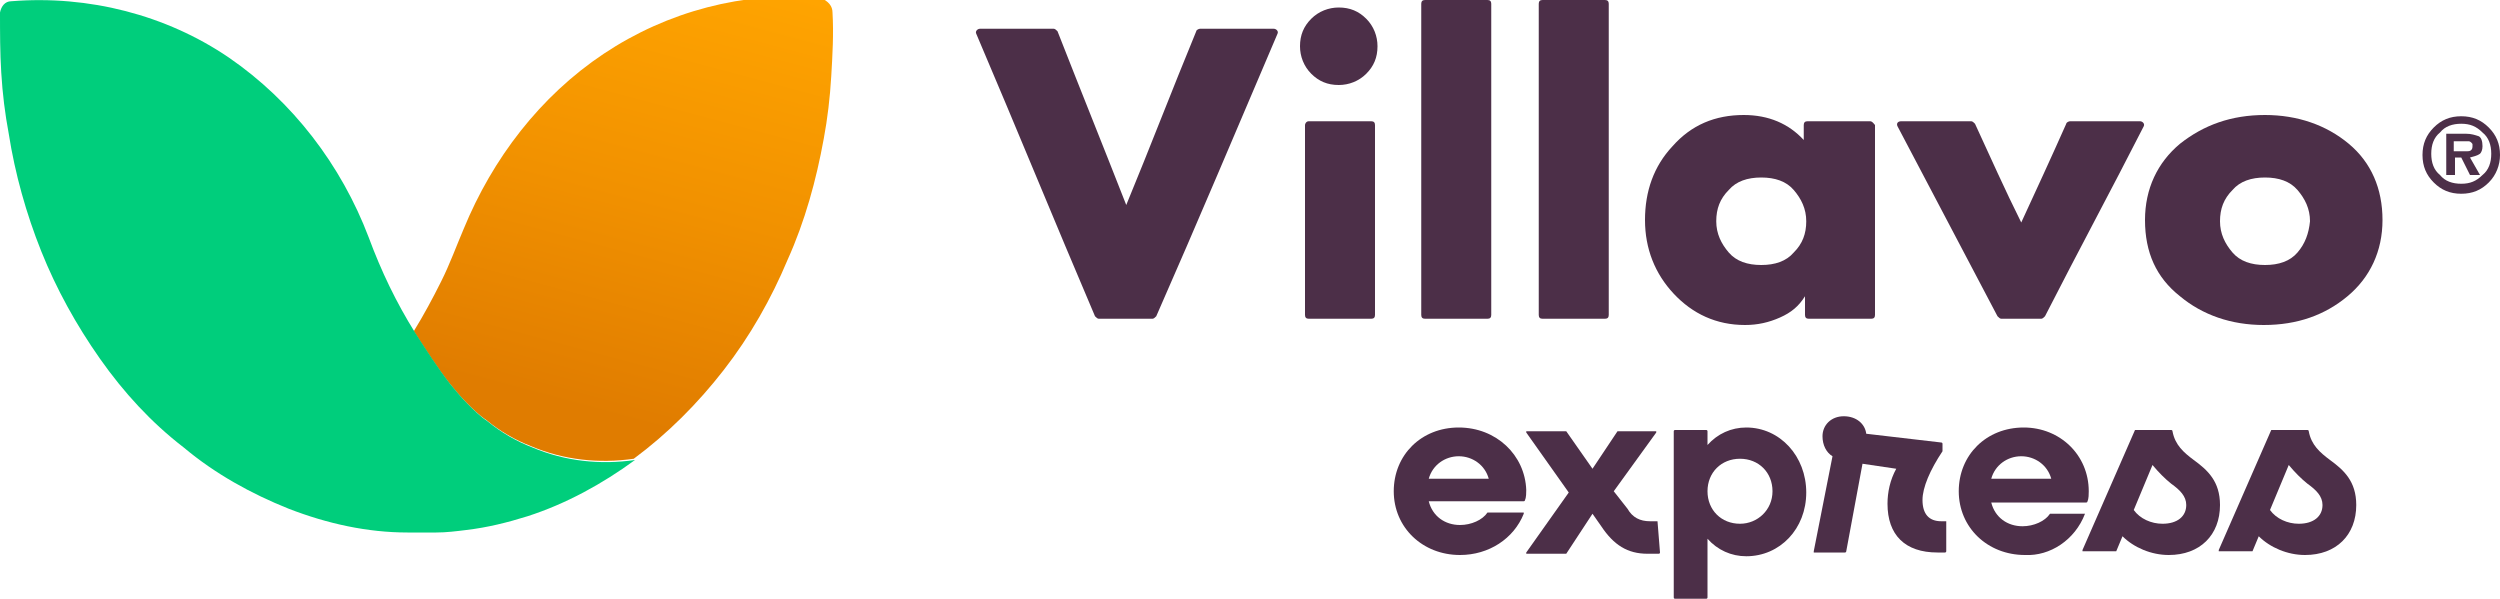 <?xml version="1.0" encoding="utf-8"?>
<!-- Generator: Adobe Illustrator 26.1.0, SVG Export Plug-In . SVG Version: 6.00 Build 0)  -->
<svg version="1.1" id="Capa_1" xmlns="http://www.w3.org/2000/svg" xmlns:xlink="http://www.w3.org/1999/xlink" x="0px" y="0px"
	 viewBox="0 0 200 47.9" style="enable-background:new 0 0 200 47.9;" xml:space="preserve">
<style type="text/css">
	.st0{fill:#4C2F48;}
	.st1{fill:url(#SVGID_1_);}
	.st2{fill:#00CE7C;}
</style>
<g id="logo">
	<g id="logotipo_00000084513635585419742650000018373022012073697949_">
		<g id="_xAE__00000127744767366563842980000006553537347055927215_">
			<path class="st0" d="M199.1,14.6c-0.6,0.6-1.3,0.9-2.2,0.9c-0.9,0-1.6-0.3-2.2-0.9c-0.6-0.6-0.9-1.3-0.9-2.2
				c0-0.9,0.3-1.6,0.9-2.2c0.6-0.6,1.3-0.9,2.2-0.9c0.9,0,1.6,0.3,2.2,0.9c0.6,0.6,0.9,1.3,0.9,2.2C200,13.2,199.7,14,199.1,14.6z
				 M196.9,14.7c0.7,0,1.2-0.2,1.7-0.7c0.5-0.4,0.7-1,0.7-1.7c0-0.7-0.2-1.3-0.7-1.7c-0.5-0.5-1-0.7-1.7-0.7c-0.7,0-1.3,0.2-1.7,0.7
				c-0.5,0.4-0.7,1-0.7,1.7c0,0.7,0.2,1.3,0.7,1.7C195.6,14.5,196.2,14.7,196.9,14.7z M197.6,12.6l0.8,1.4h-0.8l-0.7-1.4h-0.5v1.4
				h-0.7v-3.3h1.6c0.4,0,0.7,0.1,1,0.2c0.2,0.1,0.3,0.4,0.3,0.8c0,0.3-0.1,0.5-0.2,0.6C198.1,12.5,197.9,12.5,197.6,12.6z
				 M196.4,12.1h0.9c0.2,0,0.3,0,0.4-0.1c0.1-0.1,0.1-0.2,0.1-0.4c0-0.1,0-0.1-0.1-0.2c0,0-0.1-0.1-0.2-0.1c-0.1,0-0.2,0-0.2,0
				c-0.1,0-0.1,0-0.3,0h-0.7V12.1z"/>
		</g>
		<g>
			<g id="express_00000049188240076194004040000005994089699137718425_">
				<path class="st0" d="M116.7,34.2c-3,0-5.2,2.2-5.2,5.1c0,2.9,2.3,5.1,5.3,5.1c2.3,0,4.3-1.3,5.1-3.3c0,0,0,0,0-0.1
					c0,0,0,0-0.1,0h-2.7c0,0,0,0-0.1,0c-0.4,0.6-1.3,1-2.2,1c-1.2,0-2.2-0.7-2.5-1.9h7.6c0,0,0.1,0,0.1-0.1c0.1-0.2,0.1-0.6,0.1-0.8
					C122,36.4,119.7,34.2,116.7,34.2z M116.7,36.5c1.1,0,2.1,0.7,2.4,1.8h-4.8C114.6,37.2,115.6,36.5,116.7,36.5z"/>
				<path class="st0" d="M132.6,41.7H132c-0.8,0-1.4-0.3-1.8-1l-1.1-1.4l3.4-4.7c0,0,0-0.1,0-0.1c0,0,0,0-0.1,0h-2.9c0,0,0,0-0.1,0
					l-2,3l-2.1-3c0,0,0,0-0.1,0h-3c0,0-0.1,0-0.1,0c0,0,0,0.1,0,0.1l3.4,4.8l-3.4,4.8c0,0,0,0.1,0,0.1c0,0,0,0,0.1,0h3
					c0,0,0,0,0.1,0l2.1-3.2l0.7,1c1,1.5,2.1,2.2,3.7,2.2h0.9c0,0,0.1,0,0.1-0.1L132.6,41.7C132.6,41.8,132.6,41.7,132.6,41.7z"/>
				<path class="st0" d="M139.7,34.2c-1.2,0-2.3,0.5-3.1,1.4v-1.1c0,0,0-0.1-0.1-0.1h-2.5c0,0-0.1,0-0.1,0.1v13.3c0,0,0,0.1,0.1,0.1
					h2.5c0,0,0.1,0,0.1-0.1v-4.7c0.8,0.9,1.9,1.4,3.1,1.4c2.7,0,4.8-2.2,4.8-5.1S142.4,34.2,139.7,34.2z M139.2,41.9
					c-1.5,0-2.6-1.1-2.6-2.6s1.1-2.6,2.6-2.6s2.6,1.1,2.6,2.6S140.6,41.9,139.2,41.9z"/>
				<path class="st0" d="M155.7,41.7h-0.4c-1,0-1.5-0.6-1.5-1.7c0-1,0.6-2.4,1.6-3.9c0,0,0,0,0,0v-0.6c0,0,0-0.1-0.1-0.1l-6-0.7
					c-0.1-0.8-0.8-1.4-1.8-1.4c-1,0-1.7,0.7-1.7,1.6c0,0.7,0.3,1.3,0.8,1.6l-1.5,7.6c0,0,0,0,0,0.1c0,0,0,0,0.1,0h2.4
					c0,0,0.1,0,0.1-0.1l1.3-7l2.7,0.4c-0.5,0.9-0.7,1.9-0.7,2.8c0,2.5,1.4,3.9,4,3.9h0.6c0,0,0.1,0,0.1-0.1L155.7,41.7
					C155.7,41.8,155.7,41.7,155.7,41.7z"/>
				<path class="st0" d="M166.8,41.1C166.8,41.1,166.7,41.1,166.8,41.1l-2.7,0c0,0,0,0-0.1,0c-0.4,0.6-1.3,1-2.2,1
					c-1.2,0-2.2-0.7-2.5-1.9h7.6c0,0,0.1,0,0.1-0.1c0.1-0.2,0.1-0.6,0.1-0.8c0-2.9-2.3-5.1-5.2-5.1c-3,0-5.2,2.2-5.2,5.1
					c0,2.9,2.3,5.1,5.3,5.1C164,44.5,166,43.2,166.8,41.1C166.8,41.2,166.8,41.1,166.8,41.1z M159.3,38.3c0.3-1.1,1.3-1.8,2.4-1.8
					c1.1,0,2.1,0.7,2.4,1.8H159.3z"/>
				<path class="st0" d="M175.5,36.8c-0.8-0.6-1.5-1.2-1.7-2.3c0,0,0-0.1-0.1-0.1h-2.8c0,0-0.1,0-0.1,0l-4.2,9.6c0,0,0,0,0,0.1
					c0,0,0,0,0.1,0h2.5c0,0,0.1,0,0.1,0l0.5-1.2c0.9,0.9,2.3,1.5,3.7,1.5c2.5,0,4.1-1.6,4.1-4C177.6,38.5,176.6,37.6,175.5,36.8z
					 M173.7,38.7c0.7,0.5,1.2,1,1.2,1.7c0,0.9-0.7,1.5-1.9,1.5c-0.9,0-1.8-0.4-2.3-1.1l1.5-3.6C172.7,37.8,173.2,38.3,173.7,38.7z"
					/>
				<path class="st0" d="M186.4,36.8c-0.8-0.6-1.5-1.2-1.7-2.3c0,0,0-0.1-0.1-0.1h-2.8c0,0-0.1,0-0.1,0l-4.2,9.6c0,0,0,0,0,0.1
					c0,0,0,0,0.1,0h2.5c0,0,0.1,0,0.1,0l0.5-1.2c0.9,0.9,2.3,1.5,3.7,1.5c2.5,0,4.1-1.6,4.1-4C188.5,38.5,187.5,37.6,186.4,36.8z
					 M184.6,38.7c0.7,0.5,1.2,1,1.2,1.7c0,0.9-0.7,1.5-1.9,1.5c-0.9,0-1.8-0.4-2.3-1.1l1.5-3.6C183.6,37.8,184.1,38.3,184.6,38.7z"
					/>
			</g>
			<g id="villavo_00000078737536574767114850000006615861224944402059_">
				<path class="st0" d="M187.9,11.5c-1.8-1.5-4.1-2.3-6.7-2.3c-2.7,0-4.9,0.8-6.8,2.3c-1.8,1.5-2.8,3.6-2.8,6.1
					c0,2.6,0.9,4.6,2.8,6.1c1.8,1.5,4.1,2.3,6.7,2.3c2.7,0,4.9-0.8,6.7-2.3c1.8-1.5,2.8-3.6,2.8-6.1C190.6,15.1,189.7,13,187.9,11.5
					z M183.8,20.2c-0.6,0.7-1.5,1-2.6,1c-1.1,0-2-0.3-2.6-1c-0.6-0.7-1-1.5-1-2.5c0-1,0.3-1.8,1-2.5c0.6-0.7,1.5-1,2.6-1
					c1.1,0,2,0.3,2.6,1c0.6,0.7,1,1.5,1,2.5C184.7,18.7,184.4,19.5,183.8,20.2z"/>
				<path class="st0" d="M161.7,17.8c1.2-2.6,2.4-5.2,3.6-7.9c0-0.1,0.2-0.2,0.3-0.2c1.9,0,3.7,0,5.6,0c0.2,0,0.4,0.2,0.3,0.4
					c-2.6,5.1-5.3,10.1-7.9,15.2c-0.1,0.1-0.2,0.2-0.3,0.2c-1.1,0-2.1,0-3.2,0c-0.1,0-0.2-0.1-0.3-0.2c-2.7-5.1-5.3-10.1-8-15.2
					c-0.1-0.2,0-0.4,0.3-0.4c1.9,0,3.7,0,5.6,0c0.1,0,0.2,0.1,0.3,0.2C159.2,12.5,160.4,15.2,161.7,17.8
					C161.7,17.8,161.7,17.8,161.7,17.8z"/>
				<path class="st0" d="M149.6,9.7c-1,0-4,0-5,0c-0.2,0-0.3,0.1-0.3,0.3c0,0.4,0,0.8,0,1.2c0,0,0,0,0,0c-1.2-1.3-2.8-2-4.8-2
					c-2.3,0-4.2,0.8-5.7,2.5c-1.5,1.6-2.2,3.6-2.2,5.9c0,2.3,0.8,4.3,2.3,5.9c1.5,1.6,3.4,2.5,5.7,2.5c1,0,1.9-0.2,2.8-0.6
					c0.9-0.4,1.5-0.9,2-1.7c0,0,0,0,0,0c0,0,0,0,0,0c0,0,0,0,0,0c0,0.5,0,1,0,1.5c0,0.2,0.1,0.3,0.3,0.3c1.7,0,3.3,0,5,0
					c0.2,0,0.3-0.1,0.3-0.3c0-5.1,0-10.1,0-15.2C149.9,9.9,149.8,9.7,149.6,9.7z M143.5,20.2c-0.6,0.7-1.5,1-2.6,1
					c-1.1,0-2-0.3-2.6-1c-0.6-0.7-1-1.5-1-2.5c0-1,0.3-1.8,1-2.5c0.6-0.7,1.5-1,2.6-1c1.1,0,2,0.3,2.6,1c0.6,0.7,1,1.5,1,2.5
					C144.5,18.7,144.2,19.5,143.5,20.2z"/>
				<path class="st0" d="M128.4,25.5c-1.7,0-3.3,0-5,0c-0.2,0-0.3-0.1-0.3-0.3c0-8.3,0-16.6,0-24.9c0-0.2,0.1-0.3,0.3-0.3
					c1.7,0,3.3,0,5,0c0.2,0,0.3,0.1,0.3,0.3c0,8.3,0,16.6,0,24.9C128.7,25.4,128.6,25.5,128.4,25.5z"/>
				<path class="st0" d="M119,25.5c-1.7,0-3.3,0-5,0c-0.2,0-0.3-0.1-0.3-0.3c0-8.3,0-16.6,0-24.9c0-0.2,0.1-0.3,0.3-0.3
					c1.7,0,3.3,0,5,0c0.2,0,0.3,0.1,0.3,0.3c0,8.3,0,16.6,0,24.9C119.3,25.4,119.2,25.5,119,25.5z"/>
				<path class="st0" d="M104.7,9.7c1.7,0,3.3,0,5,0c0.2,0,0.3,0.1,0.3,0.3c0,5.1,0,10.1,0,15.2c0,0.2-0.1,0.3-0.3,0.3
					c-1.7,0-3.3,0-5,0c-0.2,0-0.3-0.1-0.3-0.3c0-5.1,0-10.1,0-15.2C104.4,9.9,104.5,9.7,104.7,9.7z"/>
				<path class="st0" d="M104.9,1.5c0.6-0.6,1.4-0.9,2.2-0.9c0.9,0,1.6,0.3,2.2,0.9c0.6,0.6,0.9,1.4,0.9,2.2c0,0.9-0.3,1.6-0.9,2.2
					c-0.6,0.6-1.4,0.9-2.2,0.9c-0.9,0-1.6-0.3-2.2-0.9c-0.6-0.6-0.9-1.4-0.9-2.2C104,2.8,104.3,2.1,104.9,1.5z"/>
				<path class="st0" d="M92.2,25.5c-1.4,0-2.9,0-4.3,0c-0.1,0-0.2-0.1-0.3-0.2c-3.2-7.5-6.3-15.1-9.5-22.6
					c-0.1-0.2,0.1-0.4,0.3-0.4c2,0,3.9,0,5.9,0c0.1,0,0.2,0.1,0.3,0.2c1.8,4.6,3.7,9.3,5.5,13.9c1.9-4.6,3.7-9.3,5.6-13.9
					c0-0.1,0.2-0.2,0.3-0.2c2,0,3.9,0,5.9,0c0.2,0,0.4,0.2,0.3,0.4c-3.2,7.5-6.4,15.1-9.7,22.6C92.4,25.4,92.3,25.5,92.2,25.5z"/>
			</g>
		</g>
	</g>
	<g id="símbolo_00000142892628252968205910000010798501361351365279_">
		<linearGradient id="SVGID_1_" gradientUnits="userSpaceOnUse" x1="45.007" y1="36.563" x2="55.519" y2="-2.669">
			<stop  offset="0.1" style="stop-color:#E07C00"/>
			<stop  offset="0.537" style="stop-color:#F19100"/>
			<stop  offset="1" style="stop-color:#FFA400"/>
		</linearGradient>
		<path class="st1" d="M66.6,1c0.1,1.7,0,3.4-0.1,5.1c-0.1,1.7-0.3,3.4-0.6,5c-0.6,3.3-1.5,6.6-2.9,9.7c-1.3,3.1-3,6.1-5.1,8.8
			c-2.1,2.7-4.5,5.1-7.2,7.1c-2.8,0.4-5.6,0.1-8.2-1c-1.3-0.5-2.5-1.2-3.6-2.1c-0.6-0.4-1.1-0.9-1.6-1.4c-0.5-0.5-0.9-1-1.4-1.6
			c-1-1.3-1.9-2.7-2.8-4.1c0.8-1.3,1.5-2.6,2.2-4c0.7-1.4,1.2-2.8,1.8-4.2c2.3-5.6,6.1-10.6,11.2-14c5.1-3.4,11.2-5,17.3-4.5
			C66.3,0.1,66.6,0.5,66.6,1z"/>
		<path class="st2" d="M0,1C0,2.6,0,4.2,0.1,5.8c0.1,1.7,0.3,3.3,0.6,4.9c0.5,3.2,1.4,6.4,2.6,9.4c1.2,3,2.8,5.9,4.7,8.6
			c1.9,2.7,4.1,5.1,6.7,7.1c2.5,2.1,5.4,3.7,8.4,4.9c3.1,1.2,6.3,1.9,9.5,1.9c0.8,0,1.6,0,2.3,0c0.8,0,1.6-0.1,2.4-0.2
			c1.7-0.2,3.3-0.6,4.9-1.1c3.1-1,6-2.6,8.6-4.5c-2.8,0.4-5.6,0.1-8.2-1c-1.3-0.5-2.5-1.2-3.6-2.1c-0.6-0.4-1.1-0.9-1.6-1.4
			c-0.5-0.5-0.9-1-1.4-1.6c-1-1.3-1.9-2.7-2.8-4.1c-1.5-2.4-2.7-4.9-3.7-7.6c-2.2-5.8-6.1-10.9-11.2-14.4C13.3,1.2,7.1-0.4,0.9,0.1
			C0.4,0.1,0.1,0.5,0,1z"/>
	</g>
</g>
</svg>
